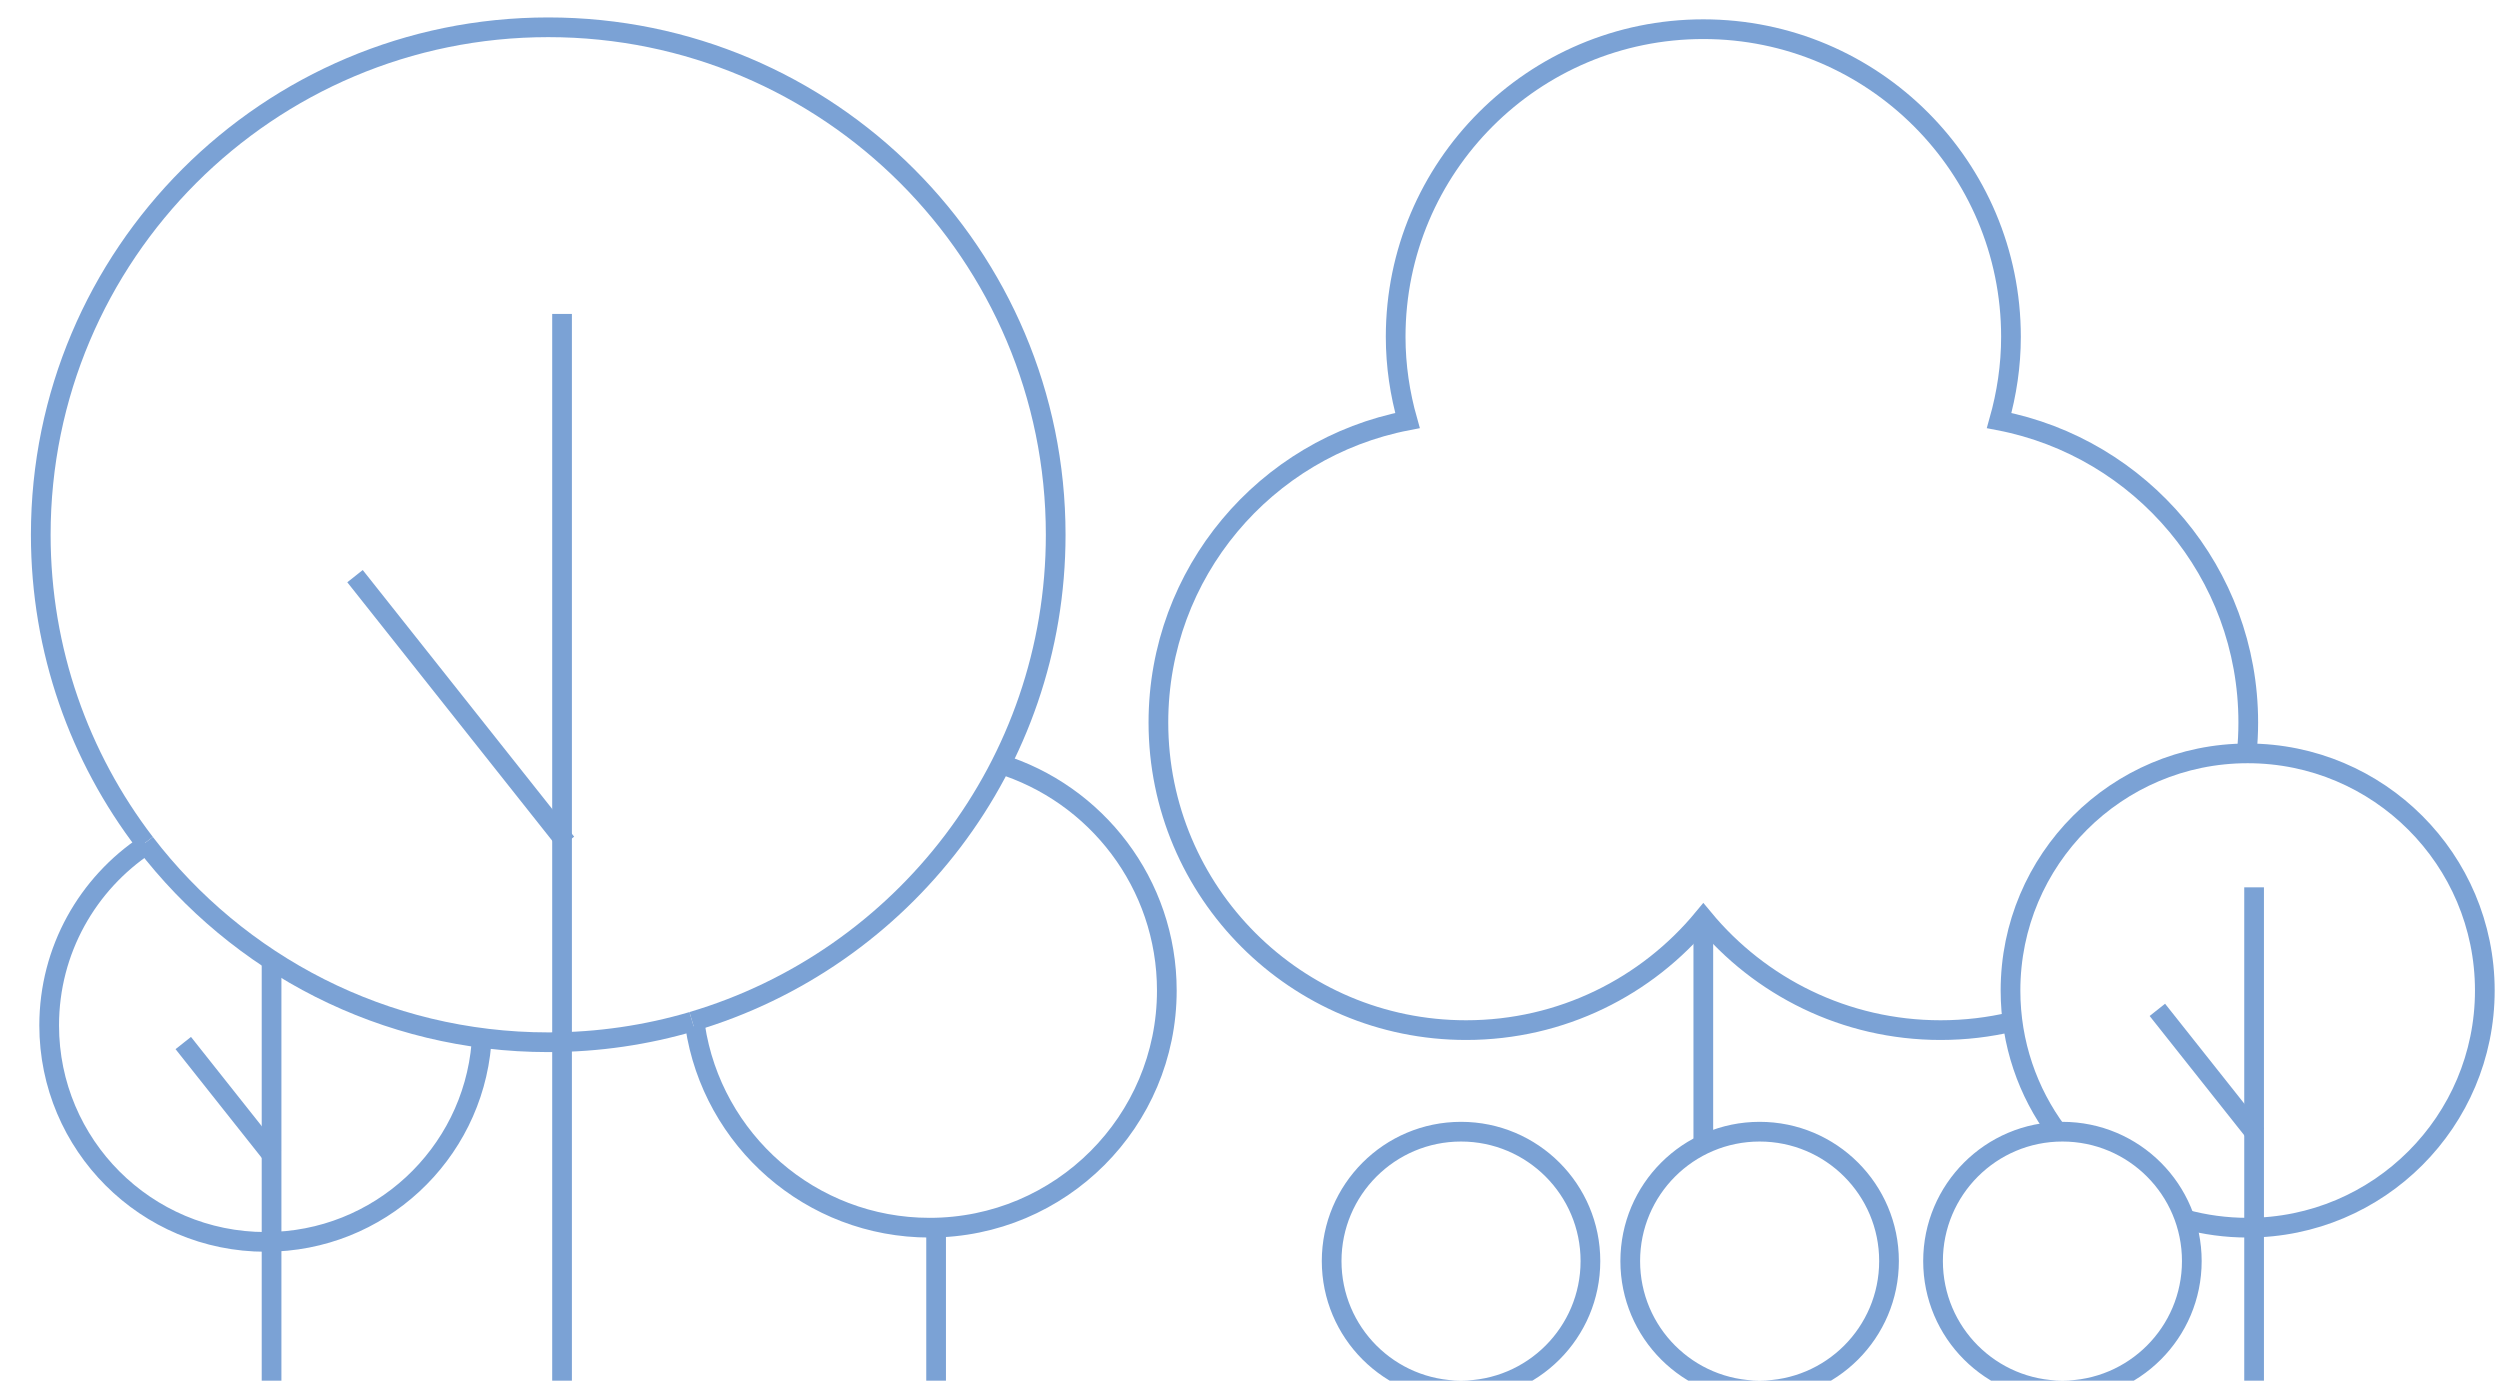 <?xml version="1.0" encoding="utf-8"?>
<!-- Generator: Adobe Illustrator 14.0.0, SVG Export Plug-In . SVG Version: 6.00 Build 43363)  -->
<!DOCTYPE svg PUBLIC "-//W3C//DTD SVG 1.0//EN" "http://www.w3.org/TR/2001/REC-SVG-20010904/DTD/svg10.dtd">
<svg version="1.0" id="Layer_1" xmlns:x="http://ns.adobe.com/Extensibility/1.0/" xmlns:i="http://ns.adobe.com/AdobeIllustrator/10.0/" xmlns:graph="http://ns.adobe.com/Graphs/1.0/"
	 xmlns="http://www.w3.org/2000/svg" xmlns:xlink="http://www.w3.org/1999/xlink" xmlns:a="http://ns.adobe.com/AdobeSVGViewerExtensions/3.0/"
	 x="0px" y="0px" width="95.179px" height="52.563px" viewBox="0 0 95.179 52.563" enable-background="new 0 0 95.179 52.563"
	 xml:space="preserve">
<g>
	<defs>
		<rect id="SVGID_1_" y="-31.11" width="411.024" height="116.22"/>
	</defs>
	<clipPath id="SVGID_2_">
		<use xlink:href="#SVGID_1_"  overflow="visible"/>
	</clipPath>
	
		<line clip-path="url(#SVGID_2_)" fill="none" stroke="#7BA2D5" stroke-width="0.75" stroke-miterlimit="10" x1="0" y1="52.961" x2="65.443" y2="52.961"/>
	
		<line clip-path="url(#SVGID_2_)" fill="none" stroke="#7BA2D5" stroke-width="0.75" stroke-miterlimit="10" x1="64.433" y1="52.961" x2="411.023" y2="52.961"/>
	<path clip-path="url(#SVGID_2_)" fill="none" stroke="#7BA2D5" stroke-width="0.75" stroke-miterlimit="10" d="M18.328,39.741
		c-0.357,4.223-3.898,7.54-8.213,7.54c-4.553,0-8.243-3.691-8.243-8.243c0-2.872,1.469-5.401,3.695-6.877"/>
	
		<line clip-path="url(#SVGID_2_)" fill="none" stroke="#7BA2D5" stroke-width="0.75" stroke-miterlimit="10" x1="10.339" y1="36.379" x2="10.339" y2="52.936"/>
	
		<line clip-path="url(#SVGID_2_)" fill="none" stroke="#7BA2D5" stroke-width="0.75" stroke-miterlimit="10" x1="6.977" y1="39.71" x2="10.411" y2="44.041"/>
	<path clip-path="url(#SVGID_2_)" fill="none" stroke="#7BA2D5" stroke-width="0.75" stroke-miterlimit="10" d="M26.355,38.891
		c-1.738,0.513-3.578,0.789-5.482,0.789c-6.259,0-11.821-2.977-15.352-7.588"/>
	<path clip-path="url(#SVGID_2_)" fill="none" stroke="#7BA2D5" stroke-width="0.75" stroke-miterlimit="10" d="M5.521,32.091
		c-2.49-3.253-3.969-7.32-3.969-11.732c0-10.67,8.65-19.32,19.321-19.32c10.669,0,19.319,8.65,19.319,19.32
		c0,8.766-5.838,16.168-13.837,18.531"/>
	
		<line clip-path="url(#SVGID_2_)" fill="none" stroke="#7BA2D5" stroke-width="0.75" stroke-miterlimit="10" x1="21.398" y1="11.952" x2="21.398" y2="52.936"/>
	
		<line clip-path="url(#SVGID_2_)" fill="none" stroke="#7BA2D5" stroke-width="0.75" stroke-miterlimit="10" x1="13.516" y1="21.935" x2="21.565" y2="32.086"/>
	
		<line clip-path="url(#SVGID_2_)" fill="none" stroke="#7BA2D5" stroke-width="0.75" stroke-miterlimit="10" x1="35.639" y1="46.729" x2="35.639" y2="52.936"/>
	<path clip-path="url(#SVGID_2_)" fill="none" stroke="#7BA2D5" stroke-width="0.75" stroke-miterlimit="10" d="M38.036,29.074
		c3.697,1.13,6.387,4.569,6.387,8.638c0,4.985-4.043,9.028-9.03,9.028c-4.528,0-8.278-3.333-8.929-7.68"/>
	<path clip-path="url(#SVGID_2_)" fill="none" stroke="#7BA2D5" stroke-width="0.75" stroke-miterlimit="10" d="M78.315,43.085
		c-1.114-1.502-1.772-3.36-1.772-5.374c0-4.986,4.042-9.029,9.029-9.029c4.986,0,9.029,4.043,9.029,9.029s-4.043,9.029-9.029,9.029
		c-0.827,0-1.629-0.111-2.391-0.319"/>
	
		<line clip-path="url(#SVGID_2_)" fill="none" stroke="#7BA2D5" stroke-width="0.75" stroke-miterlimit="10" x1="85.817" y1="33.782" x2="85.817" y2="52.936"/>
	
		<line clip-path="url(#SVGID_2_)" fill="none" stroke="#7BA2D5" stroke-width="0.75" stroke-miterlimit="10" x1="82.134" y1="38.447" x2="85.896" y2="43.191"/>
	
		<line clip-path="url(#SVGID_2_)" fill="none" stroke="#7BA2D5" stroke-width="0.75" stroke-miterlimit="10" x1="64.848" y1="35.052" x2="64.848" y2="43.359"/>
	<path clip-path="url(#SVGID_2_)" fill="none" stroke="#7BA2D5" stroke-width="0.75" stroke-miterlimit="10" d="M85.536,28.678
		c0.039-0.386,0.059-0.776,0.059-1.173c0-5.706-4.082-10.453-9.484-11.495c0.286-1.015,0.45-2.08,0.45-3.186
		c0-6.469-5.244-11.713-11.713-11.713c-6.469,0-11.713,5.244-11.713,11.713c0,1.106,0.163,2.171,0.45,3.186
		c-5.402,1.042-9.483,5.789-9.483,11.495c0,6.469,5.244,11.713,11.713,11.713c3.636,0,6.885-1.657,9.033-4.256
		c2.148,2.599,5.397,4.256,9.033,4.256c0.936,0,1.846-0.109,2.718-0.316"/>
	
		<circle clip-path="url(#SVGID_2_)" fill="none" stroke="#7BA2D5" stroke-width="0.75" stroke-miterlimit="10" cx="78.52" cy="48.011" r="4.926"/>
	
		<circle clip-path="url(#SVGID_2_)" fill="none" stroke="#7BA2D5" stroke-width="0.75" stroke-miterlimit="10" cx="66.992" cy="48.011" r="4.926"/>
	
		<circle clip-path="url(#SVGID_2_)" fill="none" stroke="#7BA2D5" stroke-width="0.75" stroke-miterlimit="10" cx="55.624" cy="48.011" r="4.926"/>
</g>
</svg>

